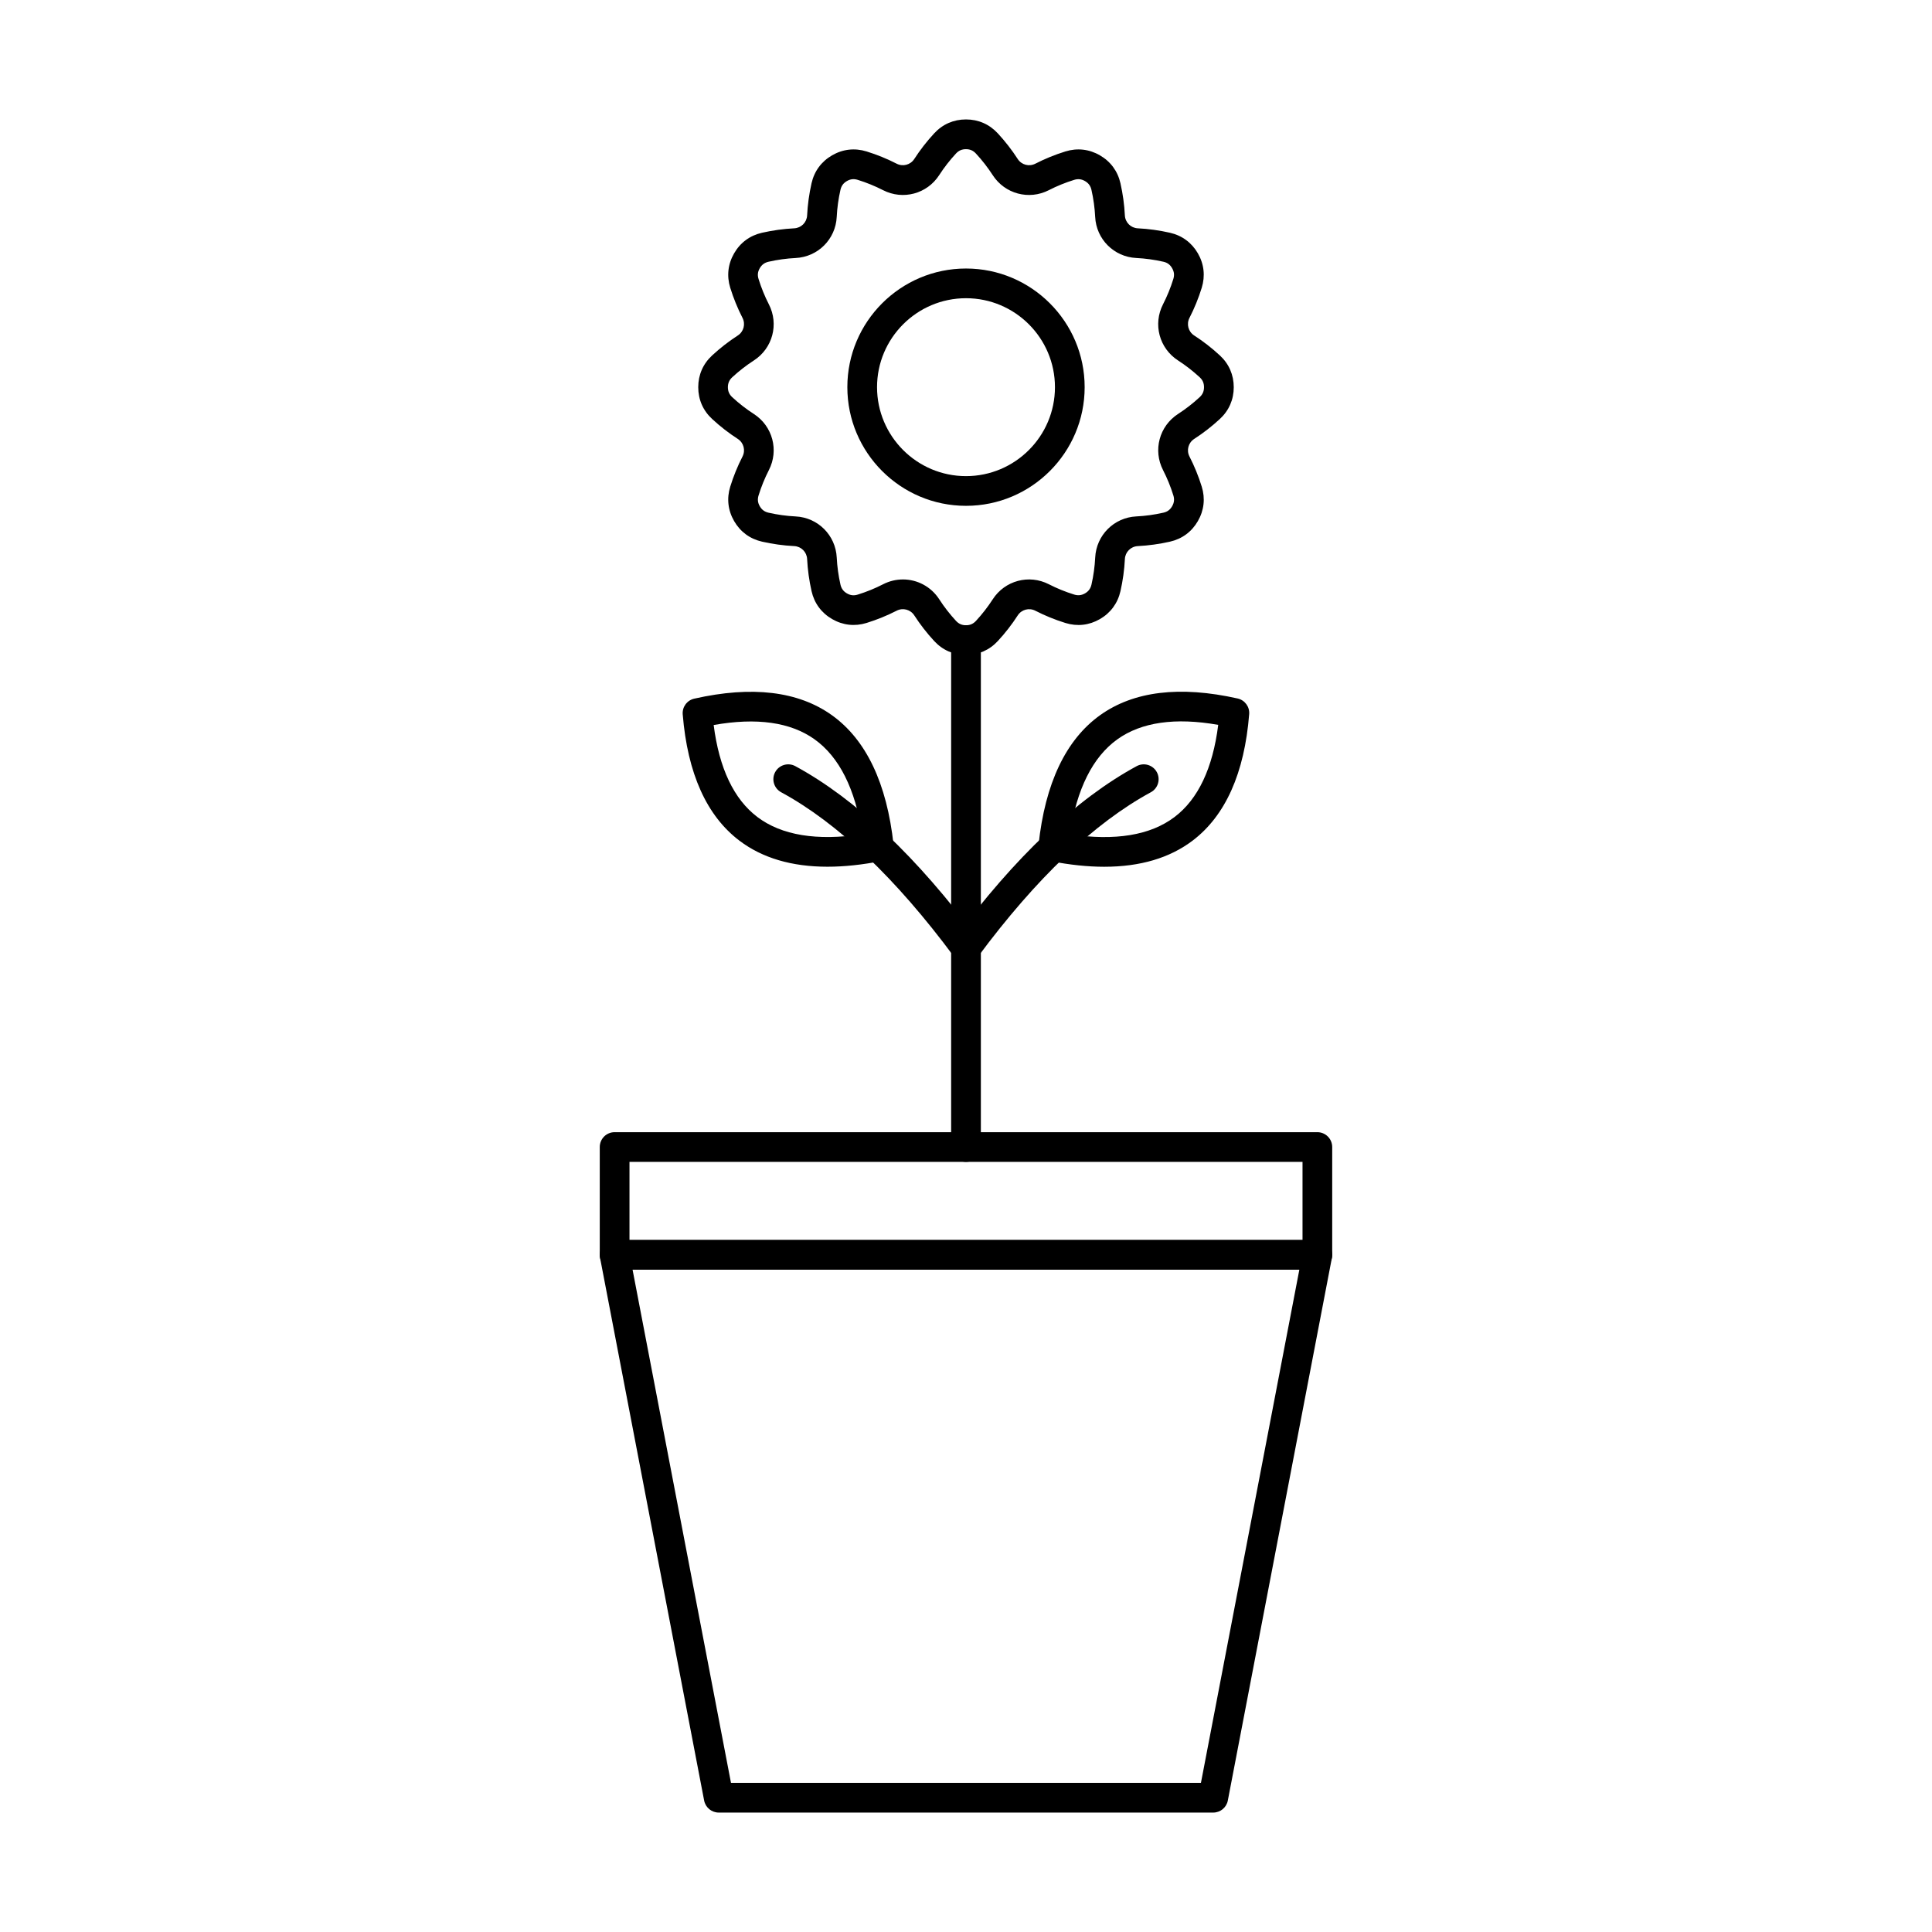 <?xml version="1.0" encoding="UTF-8"?>
<!-- Uploaded to: SVG Repo, www.svgrepo.com, Generator: SVG Repo Mixer Tools -->
<svg fill="#000000" width="800px" height="800px" version="1.1" viewBox="144 144 512 512" xmlns="http://www.w3.org/2000/svg">
 <g>
  <path d="m465.52 624.35h-131.05c-1.887 0-3.508-1.34-3.867-3.195l-27.59-143.86c-0.223-1.152 0.086-2.344 0.832-3.25s1.859-1.43 3.035-1.43h186.23c1.176 0 2.285 0.523 3.035 1.43s1.051 2.098 0.832 3.25l-27.59 143.86c-0.352 1.855-1.977 3.195-3.863 3.195zm-127.8-7.871h124.54l26.078-135.99h-176.7z"/>
  <path d="m493.11 480.49h-186.23c-2.176 0-3.938-1.762-3.938-3.938v-28.574c0-2.176 1.762-3.938 3.938-3.938h186.23c2.176 0 3.938 1.762 3.938 3.938v28.574c0 2.176-1.762 3.938-3.934 3.938zm-182.29-7.871h178.36v-20.703h-178.36z"/>
  <path d="m400 317.57c-3.281 0-6.195-1.273-8.422-3.684-1.961-2.117-3.734-4.406-5.281-6.797-1.008-1.559-3.012-2.098-4.668-1.25-2.531 1.297-5.211 2.391-7.969 3.246-3.137 0.973-6.293 0.617-9.137-1.023s-4.727-4.199-5.453-7.402c-0.637-2.816-1.031-5.688-1.176-8.523-0.094-1.855-1.562-3.324-3.418-3.418-2.84-0.141-5.711-0.535-8.527-1.176-3.199-0.727-5.758-2.609-7.402-5.453-1.641-2.844-1.996-6.004-1.023-9.137 0.855-2.758 1.949-5.438 3.246-7.969 0.848-1.652 0.312-3.66-1.25-4.668-2.391-1.543-4.68-3.32-6.797-5.281-2.41-2.227-3.684-5.141-3.684-8.422s1.273-6.195 3.684-8.422c2.121-1.961 4.406-3.738 6.797-5.281 1.562-1.008 2.098-3.016 1.25-4.668-1.297-2.531-2.391-5.215-3.246-7.973-0.973-3.133-0.617-6.293 1.023-9.137s4.199-4.727 7.402-5.453c2.82-0.637 5.688-1.031 8.527-1.176 1.855-0.094 3.324-1.562 3.418-3.418 0.141-2.84 0.535-5.707 1.172-8.527 0.727-3.203 2.613-5.762 5.453-7.402 2.844-1.641 6-1.992 9.137-1.023 2.758 0.855 5.438 1.949 7.969 3.246 1.652 0.848 3.66 0.309 4.668-1.25 1.547-2.391 3.32-4.68 5.281-6.797 2.227-2.41 5.141-3.684 8.422-3.684s6.191 1.273 8.422 3.68c1.965 2.125 3.742 4.41 5.285 6.801 1.008 1.559 3.012 2.098 4.668 1.25 2.527-1.297 5.211-2.391 7.969-3.246 3.137-0.973 6.297-0.617 9.137 1.023 2.84 1.641 4.727 4.199 5.453 7.402 0.637 2.82 1.031 5.688 1.172 8.527 0.094 1.855 1.562 3.324 3.418 3.418 2.844 0.141 5.711 0.535 8.527 1.176 3.199 0.727 5.758 2.613 7.402 5.453 1.641 2.844 1.992 6 1.023 9.137-0.855 2.762-1.949 5.441-3.25 7.973-0.848 1.652-0.309 3.66 1.254 4.668 2.391 1.543 4.676 3.32 6.797 5.281 2.41 2.227 3.684 5.141 3.684 8.422s-1.273 6.195-3.684 8.422c-2.121 1.961-4.406 3.738-6.797 5.281-1.562 1.008-2.102 3.016-1.25 4.668 1.297 2.531 2.391 5.215 3.246 7.973 0.973 3.133 0.617 6.293-1.023 9.137s-4.203 4.727-7.402 5.453c-2.82 0.637-5.688 1.031-8.523 1.176-1.855 0.094-3.324 1.562-3.418 3.418-0.141 2.836-0.535 5.703-1.176 8.527-0.727 3.203-2.613 5.762-5.453 7.402-2.84 1.641-6 1.996-9.137 1.023-2.758-0.855-5.441-1.949-7.969-3.246-1.656-0.852-3.66-0.312-4.668 1.25-1.539 2.387-3.316 4.676-5.281 6.797-2.231 2.402-5.141 3.676-8.422 3.676zm-16.715-20.012c3.777 0 7.438 1.875 9.625 5.262 1.297 2.012 2.793 3.934 4.445 5.723 0.73 0.789 1.57 1.156 2.644 1.156s1.914-0.367 2.644-1.156c1.652-1.789 3.148-3.715 4.445-5.723 3.211-4.973 9.605-6.688 14.875-3.984 2.129 1.09 4.387 2.012 6.711 2.731 1.027 0.316 1.938 0.215 2.867-0.32 0.93-0.535 1.473-1.277 1.711-2.324 0.539-2.379 0.871-4.797 0.988-7.176 0.293-5.914 4.977-10.598 10.891-10.891 2.383-0.117 4.801-0.449 7.176-0.988 1.062-0.242 1.777-0.77 2.324-1.711 0.535-0.934 0.641-1.844 0.32-2.867-0.723-2.324-1.641-4.582-2.734-6.711-2.703-5.266-0.988-11.664 3.984-14.875 2.008-1.297 3.934-2.793 5.719-4.445 0.789-0.73 1.156-1.57 1.156-2.644 0-1.09-0.355-1.906-1.156-2.644-1.789-1.652-3.715-3.148-5.723-4.445-4.977-3.211-6.688-9.605-3.988-14.875 1.09-2.125 2.012-4.383 2.734-6.711 0.32-1.039 0.223-1.922-0.32-2.867-0.543-0.941-1.258-1.473-2.324-1.711-2.371-0.539-4.789-0.871-7.18-0.988-5.914-0.297-10.594-4.977-10.887-10.887-0.117-2.387-0.449-4.801-0.988-7.176-0.238-1.047-0.781-1.785-1.711-2.324-0.93-0.535-1.84-0.637-2.867-0.32-2.328 0.723-4.586 1.641-6.711 2.731-5.266 2.703-11.66 0.988-14.875-3.984-1.297-2.008-2.793-3.934-4.449-5.723-0.73-0.789-1.566-1.156-2.644-1.156-1.074 0-1.914 0.367-2.644 1.156-1.652 1.785-3.148 3.711-4.449 5.723-3.211 4.973-9.605 6.684-14.875 3.984-2.129-1.09-4.387-2.012-6.711-2.734-1.039-0.32-1.926-0.223-2.867 0.32-0.93 0.535-1.473 1.273-1.711 2.324-0.539 2.375-0.871 4.789-0.988 7.18-0.297 5.914-4.977 10.594-10.891 10.891-2.387 0.117-4.805 0.449-7.18 0.988-1.047 0.238-1.785 0.781-2.324 1.711-0.543 0.941-0.645 1.828-0.32 2.867 0.723 2.324 1.641 4.582 2.734 6.711 2.703 5.269 0.988 11.664-3.984 14.875-2.008 1.297-3.934 2.793-5.723 4.445-0.789 0.73-1.156 1.57-1.156 2.644s0.367 1.914 1.156 2.644c1.785 1.652 3.711 3.148 5.723 4.445 4.973 3.211 6.688 9.605 3.984 14.875-1.09 2.129-2.012 4.387-2.731 6.711-0.32 1.027-0.215 1.938 0.32 2.867 0.535 0.93 1.273 1.473 2.324 1.711 2.375 0.539 4.789 0.871 7.18 0.988 5.914 0.293 10.594 4.977 10.891 10.891 0.117 2.387 0.449 4.801 0.988 7.18 0.238 1.047 0.781 1.785 1.711 2.324 0.945 0.543 1.828 0.645 2.867 0.32 2.324-0.723 4.582-1.641 6.711-2.734 1.691-0.871 3.488-1.281 5.262-1.281z"/>
  <path d="m400 278.05c-17.34 0-31.445-14.105-31.445-31.445-0.004-17.34 14.105-31.445 31.445-31.445s31.445 14.105 31.445 31.445c0 17.34-14.105 31.445-31.445 31.445zm0-55.02c-13 0-23.574 10.574-23.574 23.574s10.574 23.574 23.574 23.574 23.574-10.574 23.574-23.574-10.578-23.574-23.574-23.574z"/>
  <path d="m400 451.91c-2.176 0-3.938-1.762-3.938-3.938v-134.35c0-2.176 1.762-3.938 3.938-3.938s3.938 1.762 3.938 3.938v134.35c0 2.176-1.766 3.934-3.938 3.934z"/>
  <path d="m400 399.14c-1.203 0-2.391-0.551-3.164-1.594-15.43-20.801-30.848-35.469-45.824-43.594-1.91-1.039-2.621-3.426-1.582-5.336 1.035-1.91 3.426-2.617 5.336-1.582 15.996 8.676 32.273 24.094 48.395 45.824 1.293 1.746 0.93 4.211-0.816 5.508-0.707 0.52-1.527 0.773-2.344 0.773z"/>
  <path d="m363.29 373.69c-9.441 0-17.25-2.301-23.312-6.887-8.719-6.594-13.781-17.863-15.051-33.496-0.16-1.953 1.145-3.727 3.055-4.156 15.301-3.453 27.566-1.984 36.461 4.371 9.086 6.492 14.594 18.051 16.359 34.359 0.219 2.031-1.148 3.891-3.152 4.285-5.137 1.016-9.93 1.523-14.359 1.523zm-30.16-37.555c1.461 11.473 5.352 19.668 11.594 24.387 6.41 4.848 15.746 6.375 27.777 4.555-1.852-12.027-6.094-20.48-12.633-25.152-6.367-4.547-15.352-5.816-26.738-3.789z"/>
  <path d="m400 399.14c-0.816 0-1.637-0.254-2.344-0.773-1.746-1.293-2.113-3.758-0.816-5.508 16.117-21.727 32.398-37.145 48.391-45.824 1.91-1.035 4.301-0.328 5.336 1.582 1.039 1.91 0.328 4.301-1.582 5.336-14.977 8.125-30.395 22.793-45.824 43.594-0.77 1.043-1.957 1.594-3.16 1.594z"/>
  <path d="m436.65 373.7c-4.406 0-9.164-0.5-14.273-1.5-2.004-0.391-3.375-2.25-3.156-4.281 1.742-16.309 7.231-27.879 16.309-34.383 8.883-6.367 21.148-7.859 36.453-4.43 1.914 0.43 3.219 2.199 3.062 4.152-1.246 15.633-6.289 26.91-14.996 33.52-6.078 4.606-13.914 6.922-23.398 6.922zm-9.133-8.598c12.039 1.801 21.367 0.262 27.77-4.598 6.234-4.727 10.113-12.93 11.555-24.406-11.391-2.012-20.371-0.727-26.73 3.832-6.531 4.684-10.758 13.141-12.594 25.172z"/>
 </g>
</svg>